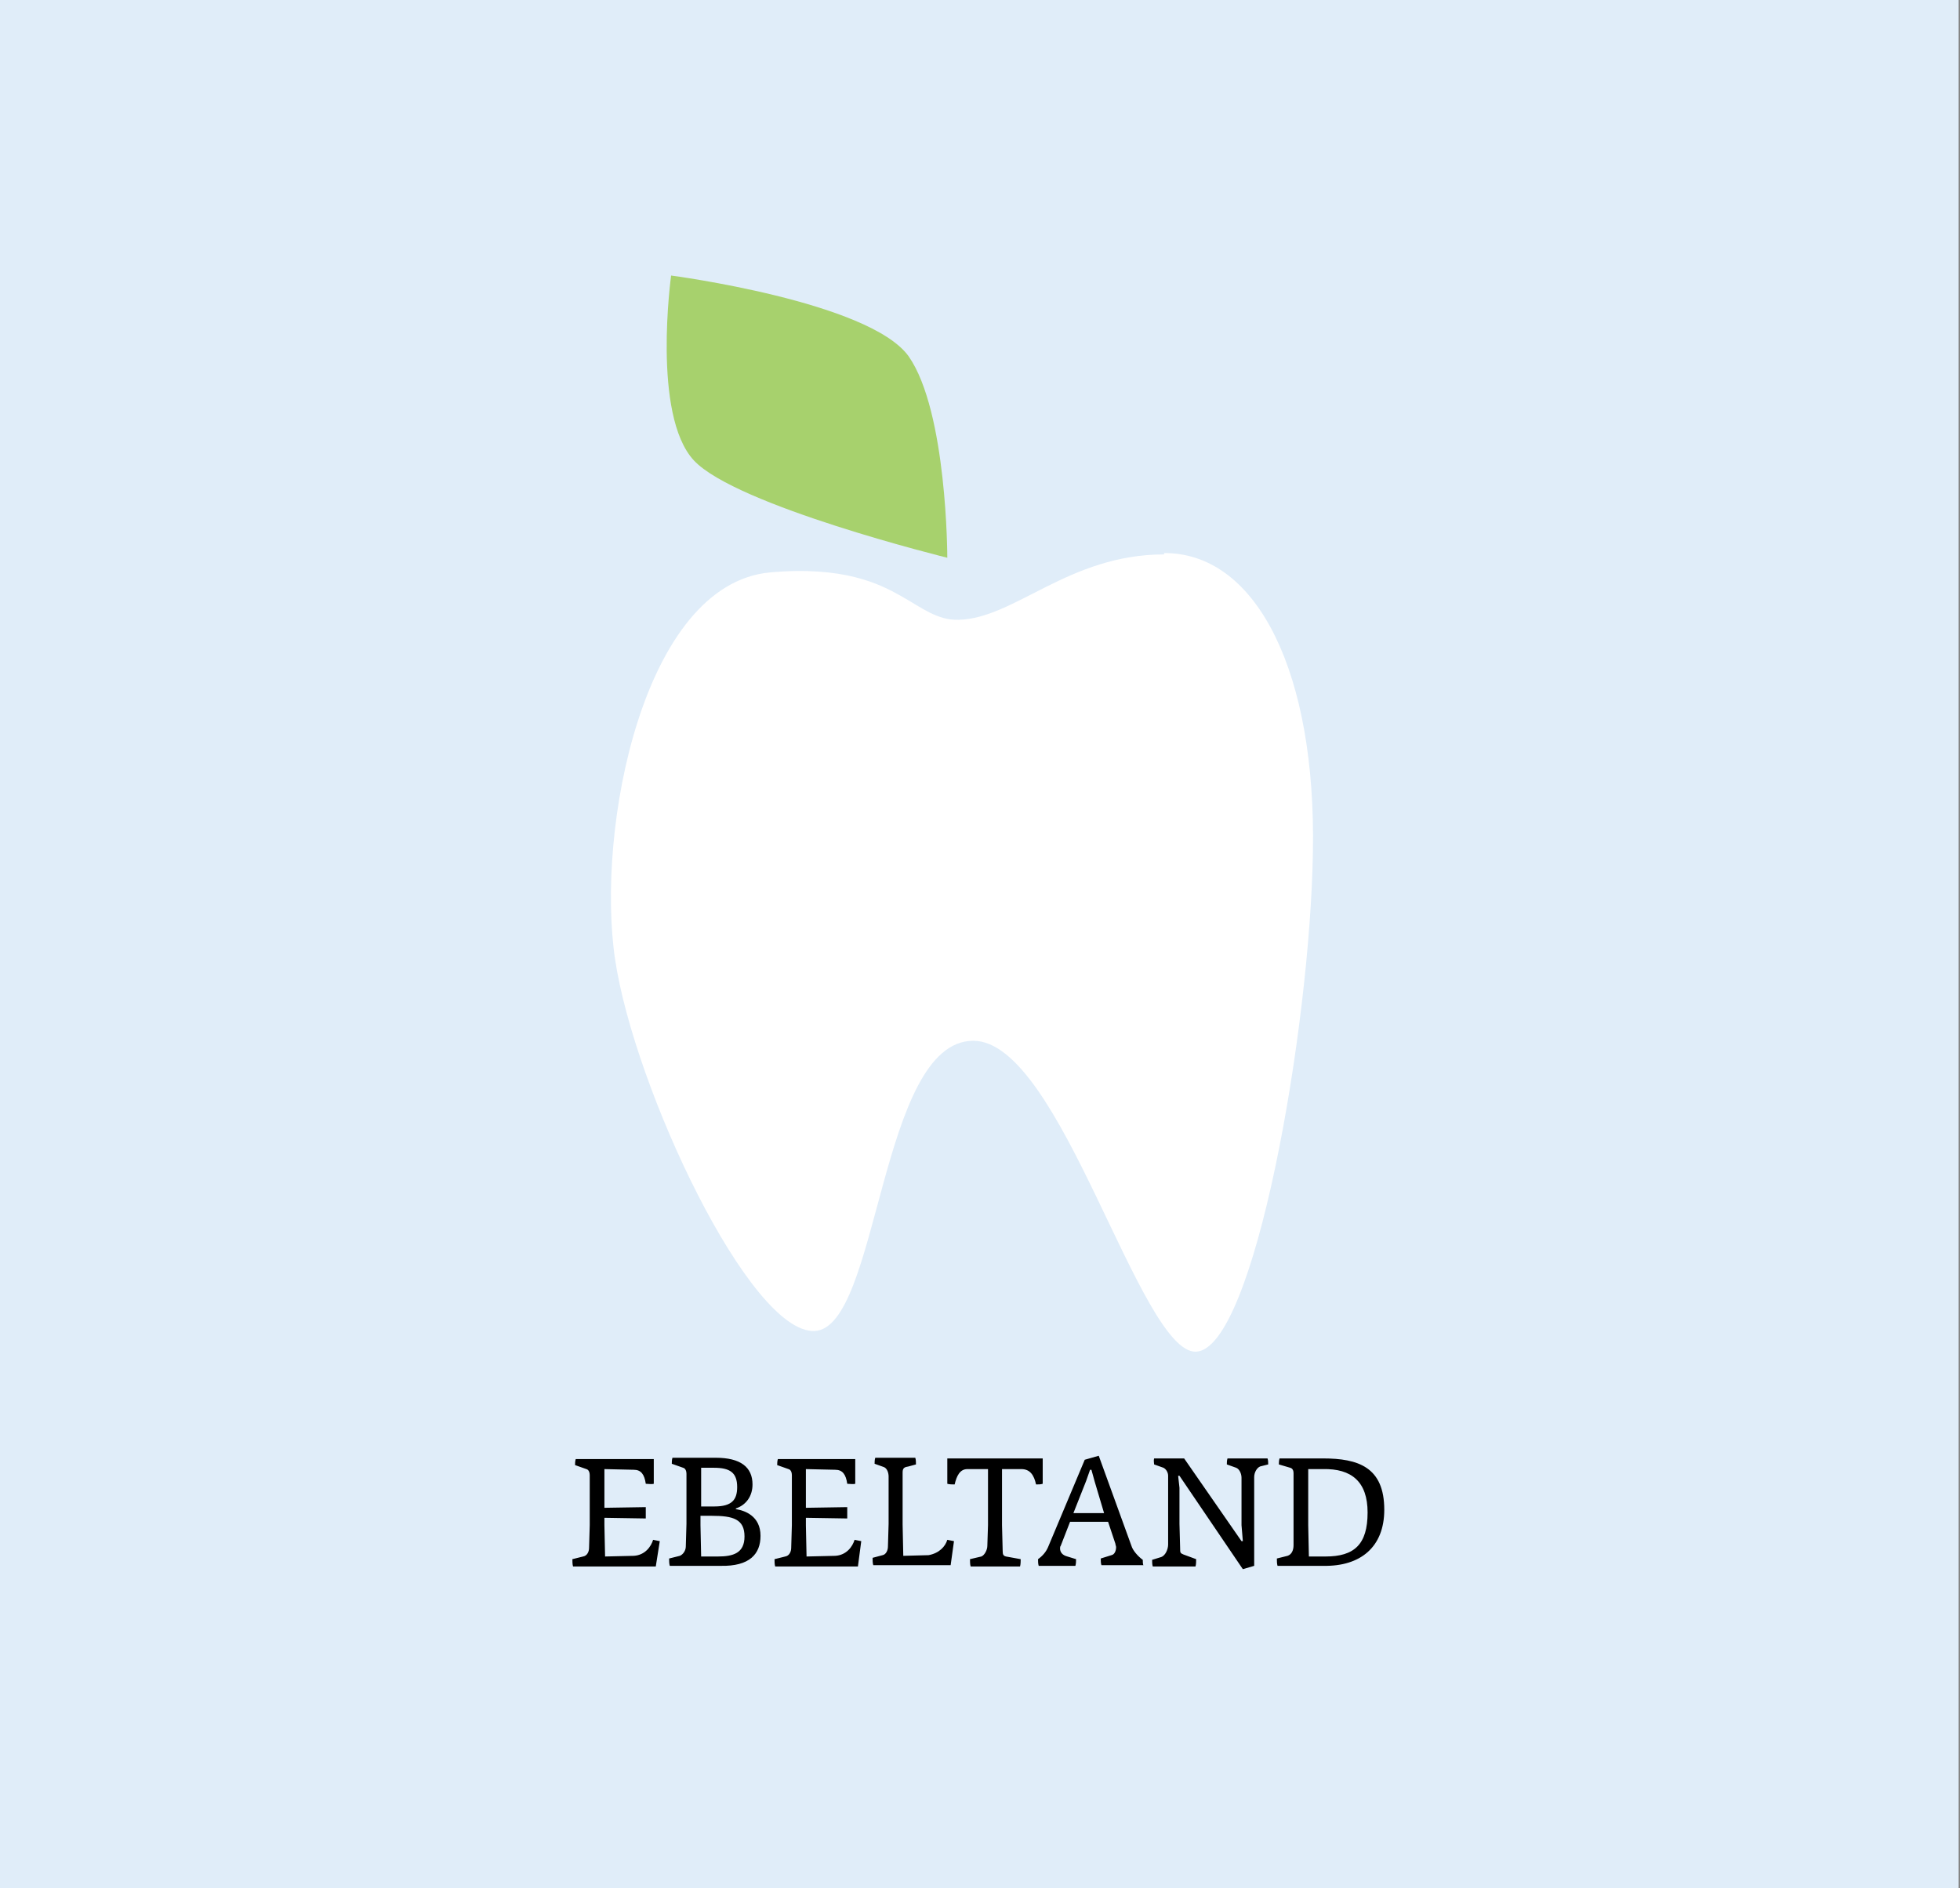 <?xml version="1.0" encoding="utf-8"?>
<!-- Generator: Adobe Illustrator 19.2.0, SVG Export Plug-In . SVG Version: 6.00 Build 0)  -->
<svg version="1.1" id="Layer_1" xmlns="http://www.w3.org/2000/svg" xmlns:xlink="http://www.w3.org/1999/xlink" x="0px" y="0px"
	 viewBox="0 0 293.8 283" style="enable-background:new 0 0 293.8 283;" xml:space="preserve">
<rect x="0" y="0" width="293.8" height="283" fill="#808080" stroke="none"/>
<style type="text/css">
	.st0{fill:#E0EDF9;}
	.st1{fill:#A7D16D;}
	.st2{fill:#FFFFFF;}
</style>
<rect x="-0.2" y="-1" class="st0" width="293.8" height="285"/>
<g>
	<path class="st1" d="M100.6,41.3c0,0-2.9,20.9,3.4,27.7s38,14.6,38,14.6s0-21.9-5.8-30.2C130.3,45.2,100.6,41.3,100.6,41.3"/>
	<path class="st2" d="M174.5,83.1c-14.3,0-22.4,9.6-30.8,9.8c-3.2,0.1-5.5-1.8-8.7-3.6c-3.2-1.8-8.6-4.5-19.6-3.5
		c-19,1.8-26.1,38.5-23.2,58c2.9,19.4,20.2,56.1,29.9,55.7s9.7-43.5,23.8-43.5c6.6,0,12.8,11.7,18.4,23.3
		c5.6,11.6,10.8,23.5,15,23.3c8.7-0.4,17.1-48.4,17.5-74.9c0.5-26.6-8.2-44.5-21.9-44.8h-0.4V83.1z"/>
	<path d="M205,226.7c0,4.8-2,6.6-6.3,6.6h-2.5l-0.1-4.7v-8.4h2.2C202.6,220.1,205,222.1,205,226.7 M207.5,226.3
		c0-6.4-3.9-7.7-9.2-7.7h-6.5c-0.1,0.3-0.1,0.8-0.1,0.9l1.7,0.5c0.4,0.1,0.5,0.5,0.5,0.8v7.6v3.2c0,0.8-0.3,1.4-0.9,1.6l-1.6,0.4
		c0,0.3,0,0.8,0.1,1.1h6.9C203.9,234.8,207.5,231.9,207.5,226.3 M190.1,219.5c0-0.3,0-0.6-0.1-0.9h-6c-0.1,0.3-0.1,0.7-0.1,0.9
		l1.4,0.5c0.5,0.2,0.8,0.9,0.8,1.5v7.1l0.2,2.4h-0.2l-8.6-12.4H173c-0.1,0.3,0,0.7,0,0.9l1.4,0.5c0.4,0.2,0.7,0.7,0.7,1.2v7.4v2.9
		c0,0.7-0.4,1.7-1.1,1.9l-1.3,0.4c0,0.3,0,0.7,0.1,1h6.4c0.1-0.3,0.1-0.8,0.1-1.1l-1.9-0.7c-0.5-0.2-0.5-0.3-0.5-0.9l-0.1-3.7V223
		l-0.2-1.8h0.2l9.5,14l1.7-0.5v-13.3c0-0.7,0.4-1.4,0.9-1.6L190.1,219.5z M165.5,226.8h-4.6l1.9-4.8l0.6-1.7h0.2l0.5,1.8
		L165.5,226.8z M171.3,233.8c-0.7-0.5-1.5-1.4-1.7-2.1l-4.9-13.5l-2.1,0.6l-5.5,13.1c-0.3,0.7-0.8,1.3-1.5,1.8c0,0.3,0,0.7,0.1,1
		h5.5c0.1-0.3,0.1-0.8,0.1-1l-1.3-0.4c-0.8-0.2-1.1-0.7-1.1-1.2c0-0.1,0-0.3,0.1-0.4l1.4-3.6h5.7l1.1,3.3c0,0.2,0.1,0.3,0.1,0.5
		c0,0.5-0.2,1.1-0.7,1.2l-1.6,0.5c0,0.3,0,0.7,0.1,1h6.3C171.3,234.5,171.3,234,171.3,233.8 M156.3,218.6H142v3.8
		c0.3,0.1,0.8,0.1,1.1,0.1c0.3-1.3,0.8-2.3,1.9-2.3h3.1v8.4l-0.1,3.1c0,0.6-0.4,1.4-0.9,1.6l-1.7,0.4c0,0.3,0,0.8,0.1,1.1h7.4
		c0.1-0.3,0.1-0.9,0.1-1.1l-2.2-0.4c-0.4-0.1-0.5-0.3-0.5-0.8l-0.1-3.9v-8.4h2.9c1.3,0,1.9,0.9,2.2,2.3c0.4,0,0.7,0,1-0.1V218.6z
		 M143,231l-1-0.2c-0.3,1-1.2,2-2.8,2.3l-3.8,0.1l-0.1-4.7v-7.8c0-0.7,0.3-0.8,0.9-0.9l1.1-0.3c0-0.3,0-0.7-0.1-1h-6
		c-0.1,0.3-0.1,0.7-0.1,0.9l1.4,0.5c0.5,0.2,0.7,0.9,0.7,1.4v7.1l-0.1,3.4c0,0.6-0.3,1.2-0.8,1.3l-1.5,0.4c0,0.3,0,0.8,0.1,1.1h11.6
		L143,231z M129.1,231l-1-0.2c-0.3,1-1.2,2.3-2.9,2.4l-4.3,0.1l-0.1-4.7v-1.1l6.2,0.1v-1.7l-6.2,0.1v-5.8l4.4,0.1
		c1.1,0,1.6,0.7,1.8,2.1c0.3,0,0.9,0.1,1.2,0v-3.7h-11.6c-0.1,0.3-0.1,0.7-0.1,0.9l1.7,0.6c0.4,0.1,0.5,0.6,0.5,0.9v7.5l-0.1,3.4
		c0,0.6-0.3,1.2-0.9,1.3l-1.6,0.4c0,0.3,0,0.8,0.1,1.1h12.4L129.1,231z M111.6,230.3c0,2.5-1.7,3-4,3h-2.5l-0.1-4.7v-1.4h1.7
		C109.9,227.2,111.6,227.7,111.6,230.3 M110.5,222.9c0,1.9-0.8,2.9-3.4,2.9h-2V220h1.9C109.4,220,110.5,220.7,110.5,222.9
		L110.5,222.9z M114,230.2c0-3-2.4-3.8-3.7-4v-0.1c1.5-0.5,2.5-1.8,2.5-3.6c0-2.6-1.8-4-5.5-4h-6.5c-0.1,0.3-0.1,0.7-0.1,0.9
		l1.7,0.6c0.4,0.1,0.5,0.6,0.5,0.9v7.5l-0.1,3.4c0,0.6-0.4,1.2-0.9,1.4l-1.6,0.4c0,0.3,0,0.8,0.1,1.1h7.6
		C112.4,234.8,114,232.9,114,230.2 M98.9,231l-1-0.2c-0.3,1-1.2,2.3-2.9,2.4l-4.3,0.1l-0.1-4.7v-1.1l6.2,0.1v-1.7l-6.2,0.1v-5.8
		l4.4,0.1c1.1,0,1.6,0.7,1.8,2.1c0.3,0,0.9,0.1,1.2,0v-3.7H86.3c-0.1,0.3-0.1,0.7-0.1,0.9l1.7,0.6c0.4,0.1,0.5,0.6,0.5,0.9v7.5
		l-0.1,3.4c0,0.6-0.3,1.2-0.9,1.3l-1.6,0.4c0,0.3,0,0.8,0.1,1.1h12.4L98.9,231z"/>
</g>
</svg>
